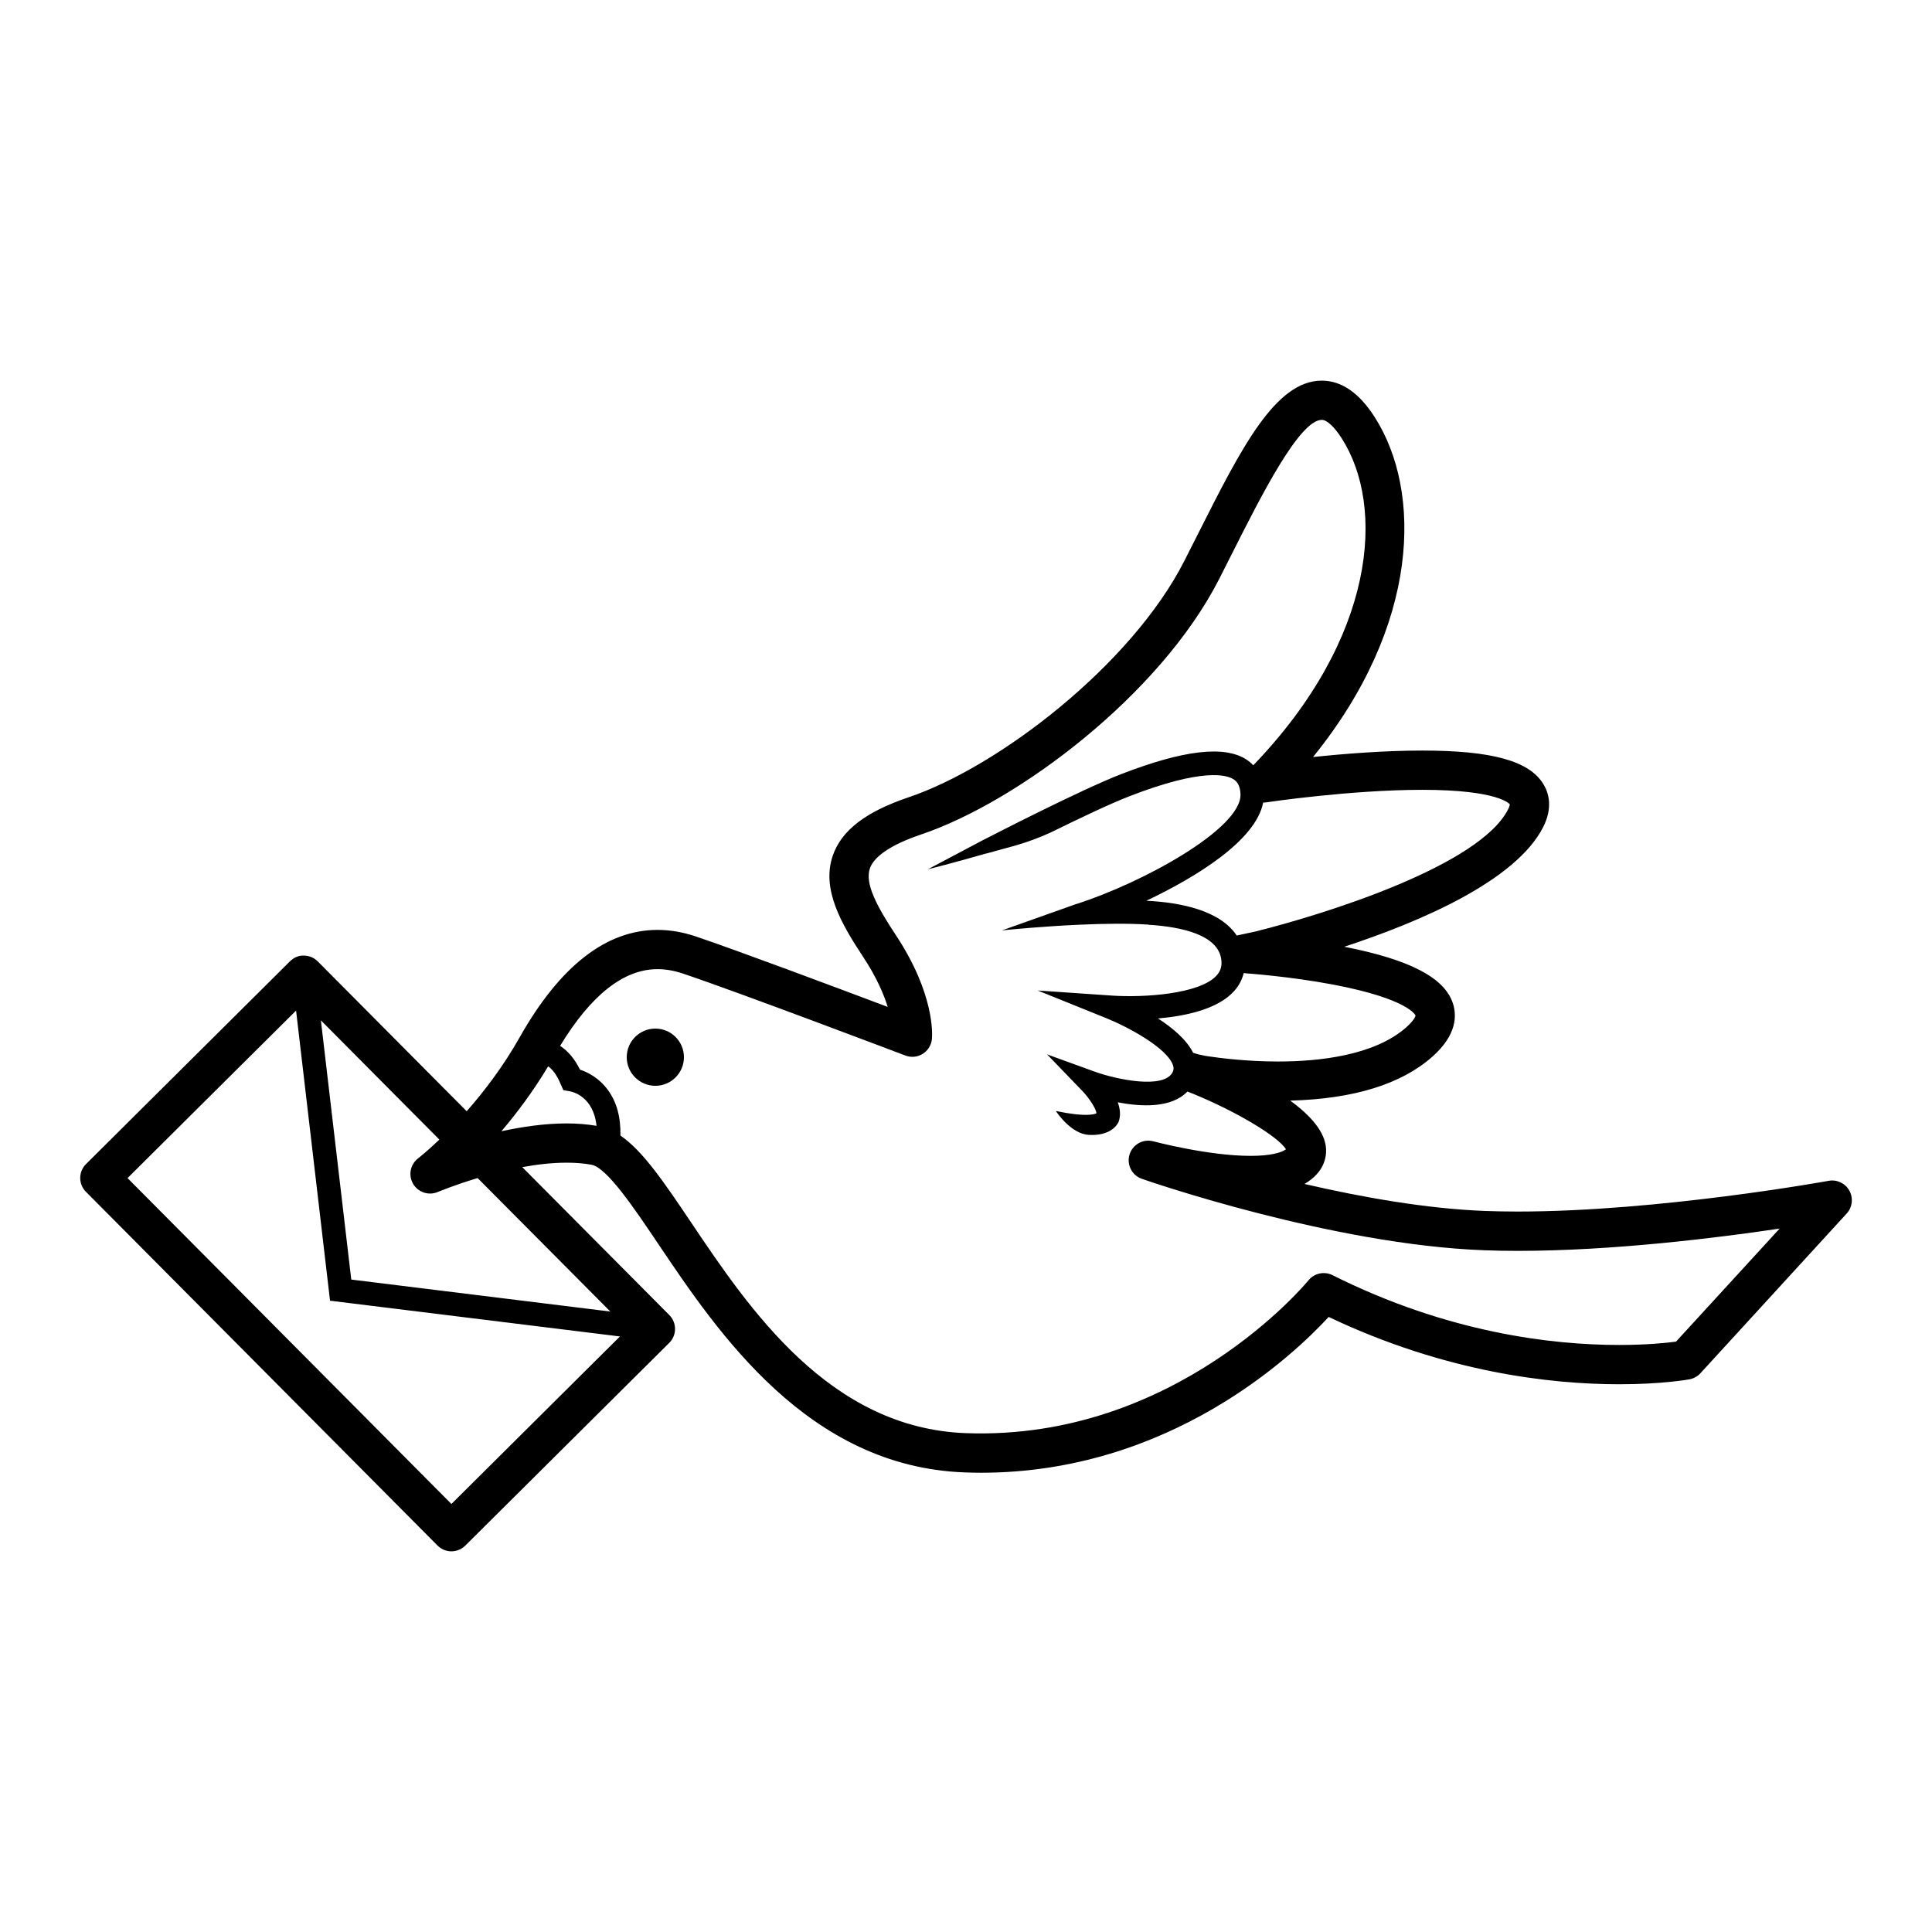 <?xml version="1.0" encoding="UTF-8"?>
<!-- Uploaded to: ICON Repo, www.svgrepo.com, Generator: ICON Repo Mixer Tools -->
<svg fill="#000000" width="800px" height="800px" version="1.1" viewBox="144 144 512 512" xmlns="http://www.w3.org/2000/svg">
 <g>
  <path d="m634.1 459.53c-1.082-1.949-3.293-3.008-5.484-2.602-0.441 0.09-45.012 8.145-82.406 8.145-2.969 0-5.844-0.055-8.555-0.152-15.637-0.582-32.906-3.672-47.953-7.16 5.234-3.051 5.84-7.109 5.715-9.305-0.246-4.551-4.176-8.91-9.504-12.781 16.789-0.438 29.461-4.348 37.691-11.656 6.5-5.769 6.516-10.934 5.387-14.246-2.312-6.746-11.457-11.48-28.746-14.875 19.891-6.527 45.438-17.383 52.703-31.699 2.641-5.207 1.484-9.09 0.051-11.426-3.762-6.137-13.66-8.867-32.086-8.867-10.059 0-20.75 0.855-28.945 1.715 28.375-35.016 28.957-70.453 16.301-90.137-4.086-6.383-8.793-9.613-13.977-9.613-12.328 0-21.367 17.93-32.816 40.629-1.219 2.426-2.453 4.863-3.699 7.305-13.961 27.336-49 54.371-72.953 62.473-11.438 3.863-17.836 8.789-20.137 15.5-3.047 8.871 2.305 18.109 8.051 26.801 3.488 5.277 5.434 9.797 6.516 13.266-13.609-5.133-39.98-15.012-50.98-18.715-3.363-1.125-6.734-1.695-10.02-1.695-13.582 0-25.863 9.566-36.52 28.441-4.434 7.848-9.512 14.465-14.055 19.613l-39.477-39.711c-0.973-0.973-2.289-1.527-3.672-1.535-1.406-0.062-2.699 0.543-3.684 1.516l-54.059 53.738c-0.98 0.973-1.527 2.285-1.527 3.672-0.004 1.379 0.539 2.699 1.512 3.672l93.176 93.742c1.02 1.02 2.352 1.539 3.684 1.539 1.328 0 2.66-0.516 3.672-1.516l54.059-53.738c2.031-2.019 2.043-5.324 0.016-7.356l-38.973-39.207c3.887-0.711 7.922-1.18 11.793-1.18 2.379 0 4.578 0.184 6.551 0.547 4.074 0.734 11.332 11.527 17.738 21.047 15.797 23.484 39.684 58.984 81.152 60.484 1.449 0.055 2.887 0.09 4.316 0.09 49.965 0 82.719-31.062 92.156-41.285 30.906 14.684 58.789 17.836 77.016 17.836 11.418 0 18.312-1.258 18.605-1.309 1.102-0.207 2.117-0.777 2.883-1.594l38.793-42.363c1.492-1.652 1.777-4.094 0.691-6.047zm-370.47 83.039-85.832-86.363 44.664-44.391 9 76.883 76.832 9.477zm42.113-50.996-68.652-8.477-8.051-68.691 31.402 31.602c-3.352 3.191-5.57 4.922-5.625 4.953-2.09 1.594-2.664 4.484-1.344 6.758 1.316 2.262 4.113 3.191 6.527 2.176 0.094-0.043 4.394-1.836 10.574-3.695zm213.39-78.453c-0.016 0.262-0.48 1.371-2.445 3.117-8.457 7.5-23.152 9.074-33.992 9.074-8.387 0-15.59-0.941-18.707-1.41h-0.004c-0.246-0.043-0.469-0.082-0.672-0.113-0.727-0.125-1.938-0.375-3.125-0.789-1.715-3.465-5.441-6.606-9.305-9.098 7.344-0.633 15.883-2.457 20.176-7.262 1.277-1.41 2.109-3.027 2.543-4.781 0.156 0.023 0.32 0.062 0.48 0.074 0.113 0.012 11.48 0.785 23.078 2.969 20.277 3.836 21.957 8.207 21.973 8.219zm1.77-59.809c20.484 0 23.18 3.84 23.207 3.84 0 0 0.023 0.402-0.449 1.34-7.559 14.895-48.152 27.688-67.02 32.383l-4.898 1.051c-4.383-6.594-14.598-8.75-23.938-9.219 13.301-6.32 29.008-15.977 30.945-26.023 0.297 0.004 0.582-0.012 0.879-0.055 0.227-0.047 22.324-3.316 41.273-3.316zm-226.72 88.406c-5.816 0-11.824 0.883-17.312 2.078 4.047-4.746 8.391-10.52 12.398-17.207 1.035 0.715 2.215 2.09 3.32 4.731l0.699 1.578 1.684 0.297c0.762 0.129 6.309 1.383 7.113 9.164-2.449-0.422-5.098-0.641-7.902-0.641zm293.98 57.828c-2.508 0.34-7.781 0.883-15.051 0.883-17.812 0-45.453-3.203-75.984-18.5-2.176-1.09-4.836-0.516-6.383 1.387-0.336 0.414-35.027 42.523-90.742 40.484-36.18-1.309-57.402-32.855-72.895-55.902-7.109-10.562-12.719-18.895-18.691-22.961 0.117-4.836-0.98-8.891-3.312-12.07-2.414-3.305-5.481-4.769-7.402-5.402-1.547-3.129-3.398-5.102-5.269-6.297 8.195-13.492 16.867-20.332 25.812-20.332 2.16 0 4.41 0.387 6.707 1.16 14.637 4.902 58.543 21.57 58.98 21.73 1.516 0.582 3.219 0.414 4.598-0.441 1.383-0.855 2.277-2.312 2.434-3.93 0.113-1.172 0.777-11.883-9.543-27.52-5.129-7.754-8.258-13.73-6.891-17.695 1.113-3.262 5.828-6.383 13.621-9.012 25.785-8.723 63.277-37.047 78.898-67.594 1.254-2.465 2.496-4.926 3.719-7.356 7.434-14.734 17.609-34.91 23.527-34.91 1.34 0 3.293 1.809 5.234 4.832 11.645 18.109 9.18 52.852-23.398 86.711-0.582-0.609-1.176-1.109-1.754-1.484-5.828-3.852-16.738-2.586-33.363 3.867-10.523 4.086-33.492 15.891-36.902 17.648h-0.004l-0.211 0.113c-0.082 0.043-0.145 0.078-0.18 0.094v0.004l-13.848 7.332s7.289-1.84 15.469-4.203l0.004 0.023c6.09-1.758 10.285-2.481 17.125-5.602 7.422-3.656 15.746-7.613 20.82-9.582 19.582-7.602 25.867-5.66 27.66-4.473 0.727 0.477 1.715 1.418 1.797 3.945 0.301 9.109-26.043 23.551-43.637 29.125h-0.027l-19.527 6.941s0.023-0.004 0.074-0.004c0.023-0.004 0.051-0.004 0.102-0.012 0.062-0.004 0.133-0.016 0.234-0.023 0.016 0 0.035-0.004 0.055-0.004 2.019-0.207 10.652-1.043 20.168-1.465 0.043 0 0.074-0.004 0.102-0.004 6.188-0.273 12.73-0.375 18.035-0.016l-0.012 0.035c9.199 0.559 18.188 2.789 19.289 8.855 0.336 1.863-0.027 3.312-1.16 4.566-4.449 4.988-19.43 5.93-27.816 5.348l-19.621-1.344 18.23 7.352c5.844 2.363 15.781 7.769 17.551 12.25 0.375 0.945 0.211 1.516 0.023 1.949-2.223 4.769-15.125 1.977-20.668-0.035l-12.656-4.59 9.344 9.684c1.902 1.969 3.695 4.844 3.75 5.938-0.527 0.262-2.906 1.043-10.691-0.605l-0.012 0.082c0.117 0.18 3.926 5.938 8.609 6.231 4.625 0.293 7.066-1.594 7.949-3.41 0.633-1.684 0.414-3.488-0.203-5.219 6.176 1.203 14.184 1.605 18.449-2.848 0.582 0.23 1.121 0.441 1.418 0.555 11.543 4.715 22.676 11.391 24.703 14.75-0.133 0.102-0.32 0.195-0.539 0.332-0.992 0.527-3.449 1.41-8.828 1.41-11.258 0-25.621-3.816-25.766-3.852-2.703-0.734-5.492 0.816-6.324 3.5-0.816 2.672 0.621 5.508 3.269 6.438 2.039 0.711 50.52 17.438 90.68 18.926 2.84 0.113 5.844 0.164 8.941 0.164 25.195 0 52.855-3.441 69.391-5.906z"/>
  <path d="m325.25 424.17c0 4.184-3.391 7.578-7.578 7.578s-7.578-3.394-7.578-7.578c0-4.188 3.391-7.582 7.578-7.582s7.578 3.394 7.578 7.582"/>
 </g>
</svg>